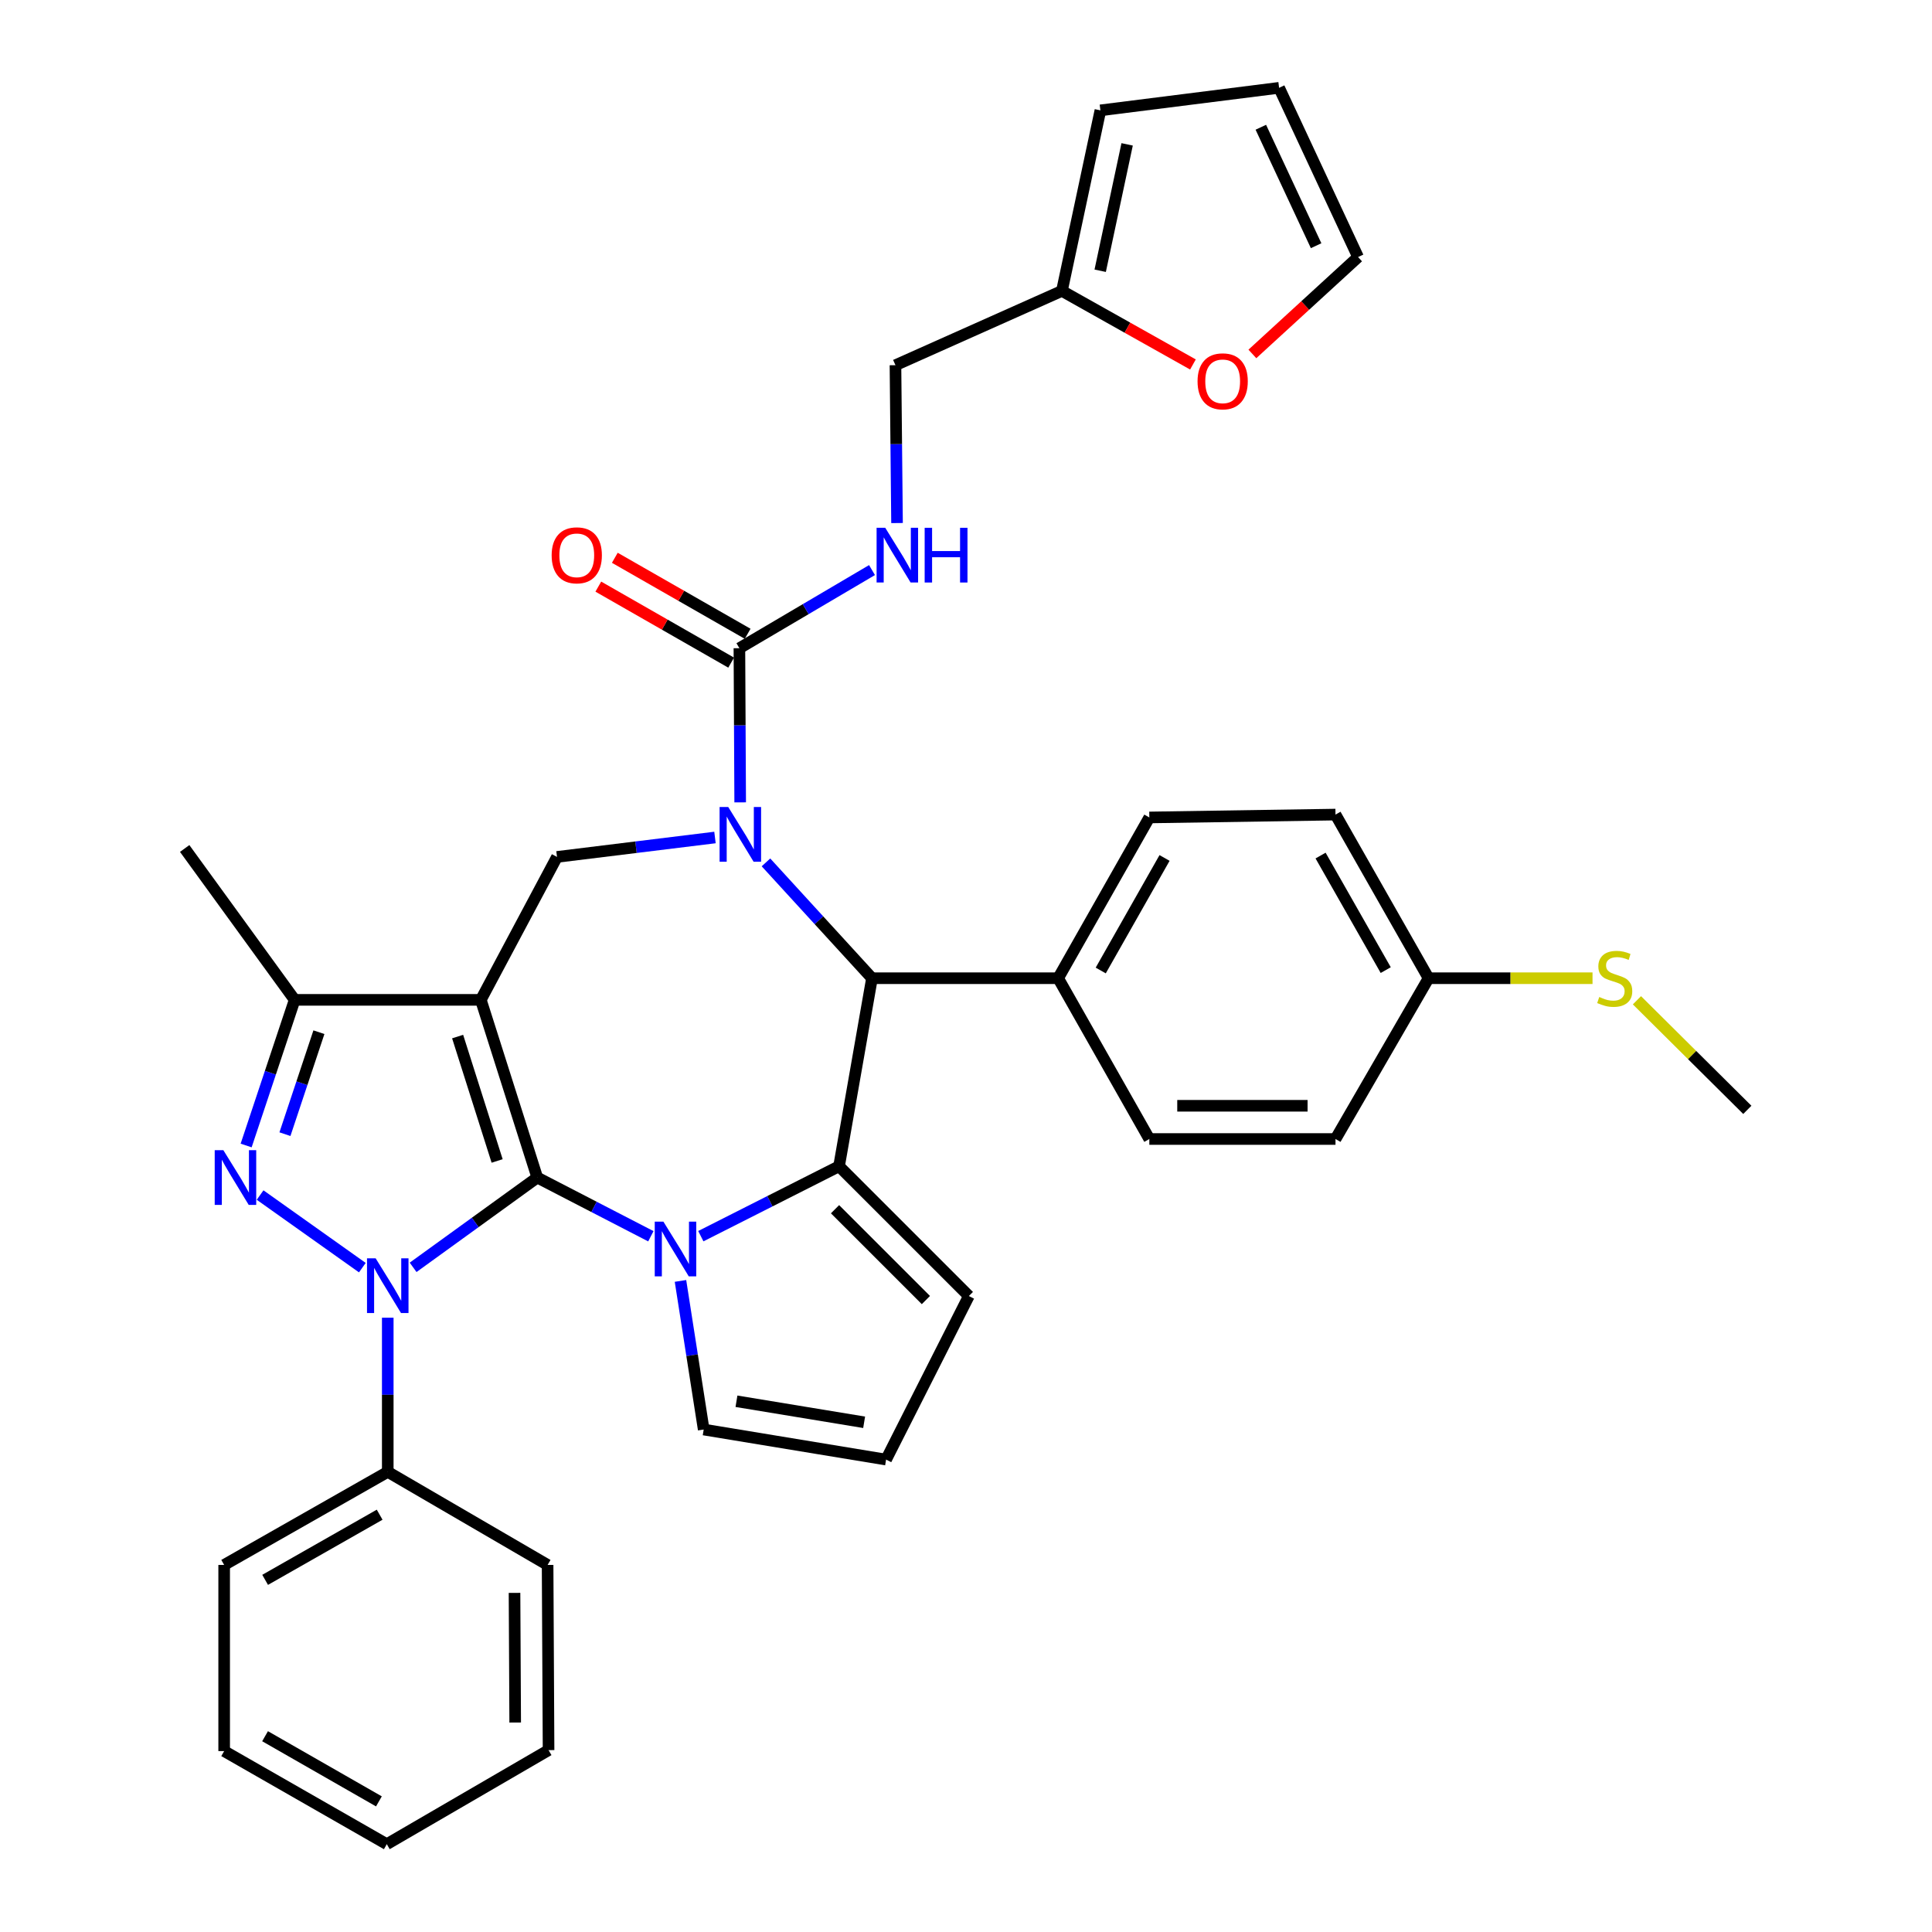 <?xml version='1.0' encoding='iso-8859-1'?>
<svg version='1.1' baseProfile='full'
              xmlns='http://www.w3.org/2000/svg'
                      xmlns:rdkit='http://www.rdkit.org/xml'
                      xmlns:xlink='http://www.w3.org/1999/xlink'
                  xml:space='preserve'
width='1000px' height='1000px' viewBox='0 0 1000 1000'>
<!-- END OF HEADER -->
<rect style='opacity:1.0;fill:#FFFFFF;stroke:none' width='1000' height='1000' x='0' y='0'> </rect>
<path class='bond-0' d='M 278.088,609.499 L 248.878,517.524' style='fill:none;fill-rule:evenodd;stroke:#000000;stroke-width:6px;stroke-linecap:butt;stroke-linejoin:miter;stroke-opacity:1' />
<path class='bond-0' d='M 257.314,600.909 L 236.868,536.526' style='fill:none;fill-rule:evenodd;stroke:#000000;stroke-width:6px;stroke-linecap:butt;stroke-linejoin:miter;stroke-opacity:1' />
<path class='bond-1' d='M 278.088,609.499 L 245.959,632.738' style='fill:none;fill-rule:evenodd;stroke:#000000;stroke-width:6px;stroke-linecap:butt;stroke-linejoin:miter;stroke-opacity:1' />
<path class='bond-1' d='M 245.959,632.738 L 213.83,655.976' style='fill:none;fill-rule:evenodd;stroke:#0000FF;stroke-width:6px;stroke-linecap:butt;stroke-linejoin:miter;stroke-opacity:1' />
<path class='bond-2' d='M 278.088,609.499 L 307.484,624.692' style='fill:none;fill-rule:evenodd;stroke:#000000;stroke-width:6px;stroke-linecap:butt;stroke-linejoin:miter;stroke-opacity:1' />
<path class='bond-2' d='M 307.484,624.692 L 336.881,639.885' style='fill:none;fill-rule:evenodd;stroke:#0000FF;stroke-width:6px;stroke-linecap:butt;stroke-linejoin:miter;stroke-opacity:1' />
<path class='bond-7' d='M 248.878,517.524 L 152.517,517.524' style='fill:none;fill-rule:evenodd;stroke:#000000;stroke-width:6px;stroke-linecap:butt;stroke-linejoin:miter;stroke-opacity:1' />
<path class='bond-8' d='M 248.878,517.524 L 288.302,443.54' style='fill:none;fill-rule:evenodd;stroke:#000000;stroke-width:6px;stroke-linecap:butt;stroke-linejoin:miter;stroke-opacity:1' />
<path class='bond-4' d='M 187.546,656.129 L 134.628,618.555' style='fill:none;fill-rule:evenodd;stroke:#0000FF;stroke-width:6px;stroke-linecap:butt;stroke-linejoin:miter;stroke-opacity:1' />
<path class='bond-13' d='M 200.702,682.041 L 200.702,721.937' style='fill:none;fill-rule:evenodd;stroke:#0000FF;stroke-width:6px;stroke-linecap:butt;stroke-linejoin:miter;stroke-opacity:1' />
<path class='bond-13' d='M 200.702,721.937 L 200.702,761.833' style='fill:none;fill-rule:evenodd;stroke:#000000;stroke-width:6px;stroke-linecap:butt;stroke-linejoin:miter;stroke-opacity:1' />
<path class='bond-5' d='M 362.746,639.844 L 398.519,621.748' style='fill:none;fill-rule:evenodd;stroke:#0000FF;stroke-width:6px;stroke-linecap:butt;stroke-linejoin:miter;stroke-opacity:1' />
<path class='bond-5' d='M 398.519,621.748 L 434.291,603.651' style='fill:none;fill-rule:evenodd;stroke:#000000;stroke-width:6px;stroke-linecap:butt;stroke-linejoin:miter;stroke-opacity:1' />
<path class='bond-10' d='M 352.216,663.001 L 358.225,701.462' style='fill:none;fill-rule:evenodd;stroke:#0000FF;stroke-width:6px;stroke-linecap:butt;stroke-linejoin:miter;stroke-opacity:1' />
<path class='bond-10' d='M 358.225,701.462 L 364.235,739.923' style='fill:none;fill-rule:evenodd;stroke:#000000;stroke-width:6px;stroke-linecap:butt;stroke-linejoin:miter;stroke-opacity:1' />
<path class='bond-3' d='M 370.071,433.488 L 329.186,438.514' style='fill:none;fill-rule:evenodd;stroke:#0000FF;stroke-width:6px;stroke-linecap:butt;stroke-linejoin:miter;stroke-opacity:1' />
<path class='bond-3' d='M 329.186,438.514 L 288.302,443.54' style='fill:none;fill-rule:evenodd;stroke:#000000;stroke-width:6px;stroke-linecap:butt;stroke-linejoin:miter;stroke-opacity:1' />
<path class='bond-9' d='M 383.117,415.305 L 382.915,375.409' style='fill:none;fill-rule:evenodd;stroke:#0000FF;stroke-width:6px;stroke-linecap:butt;stroke-linejoin:miter;stroke-opacity:1' />
<path class='bond-9' d='M 382.915,375.409 L 382.714,335.512' style='fill:none;fill-rule:evenodd;stroke:#000000;stroke-width:6px;stroke-linecap:butt;stroke-linejoin:miter;stroke-opacity:1' />
<path class='bond-38' d='M 396.464,446.366 L 423.9,476.346' style='fill:none;fill-rule:evenodd;stroke:#0000FF;stroke-width:6px;stroke-linecap:butt;stroke-linejoin:miter;stroke-opacity:1' />
<path class='bond-38' d='M 423.9,476.346 L 451.337,506.325' style='fill:none;fill-rule:evenodd;stroke:#000000;stroke-width:6px;stroke-linecap:butt;stroke-linejoin:miter;stroke-opacity:1' />
<path class='bond-36' d='M 127.4,592.915 L 139.958,555.22' style='fill:none;fill-rule:evenodd;stroke:#0000FF;stroke-width:6px;stroke-linecap:butt;stroke-linejoin:miter;stroke-opacity:1' />
<path class='bond-36' d='M 139.958,555.22 L 152.517,517.524' style='fill:none;fill-rule:evenodd;stroke:#000000;stroke-width:6px;stroke-linecap:butt;stroke-linejoin:miter;stroke-opacity:1' />
<path class='bond-36' d='M 147.484,587.043 L 156.275,560.656' style='fill:none;fill-rule:evenodd;stroke:#0000FF;stroke-width:6px;stroke-linecap:butt;stroke-linejoin:miter;stroke-opacity:1' />
<path class='bond-36' d='M 156.275,560.656 L 165.067,534.269' style='fill:none;fill-rule:evenodd;stroke:#000000;stroke-width:6px;stroke-linecap:butt;stroke-linejoin:miter;stroke-opacity:1' />
<path class='bond-6' d='M 434.291,603.651 L 451.337,506.325' style='fill:none;fill-rule:evenodd;stroke:#000000;stroke-width:6px;stroke-linecap:butt;stroke-linejoin:miter;stroke-opacity:1' />
<path class='bond-12' d='M 434.291,603.651 L 501.481,670.822' style='fill:none;fill-rule:evenodd;stroke:#000000;stroke-width:6px;stroke-linecap:butt;stroke-linejoin:miter;stroke-opacity:1' />
<path class='bond-12' d='M 432.21,625.89 L 479.243,672.91' style='fill:none;fill-rule:evenodd;stroke:#000000;stroke-width:6px;stroke-linecap:butt;stroke-linejoin:miter;stroke-opacity:1' />
<path class='bond-14' d='M 451.337,506.325 L 547.698,506.325' style='fill:none;fill-rule:evenodd;stroke:#000000;stroke-width:6px;stroke-linecap:butt;stroke-linejoin:miter;stroke-opacity:1' />
<path class='bond-29' d='M 152.517,517.524 L 95.589,439.174' style='fill:none;fill-rule:evenodd;stroke:#000000;stroke-width:6px;stroke-linecap:butt;stroke-linejoin:miter;stroke-opacity:1' />
<path class='bond-11' d='M 382.714,335.512 L 417.033,315.292' style='fill:none;fill-rule:evenodd;stroke:#000000;stroke-width:6px;stroke-linecap:butt;stroke-linejoin:miter;stroke-opacity:1' />
<path class='bond-11' d='M 417.033,315.292 L 451.353,295.072' style='fill:none;fill-rule:evenodd;stroke:#0000FF;stroke-width:6px;stroke-linecap:butt;stroke-linejoin:miter;stroke-opacity:1' />
<path class='bond-18' d='M 386.984,328.049 L 352.607,308.378' style='fill:none;fill-rule:evenodd;stroke:#000000;stroke-width:6px;stroke-linecap:butt;stroke-linejoin:miter;stroke-opacity:1' />
<path class='bond-18' d='M 352.607,308.378 L 318.23,288.708' style='fill:none;fill-rule:evenodd;stroke:#FF0000;stroke-width:6px;stroke-linecap:butt;stroke-linejoin:miter;stroke-opacity:1' />
<path class='bond-18' d='M 378.443,342.976 L 344.066,323.306' style='fill:none;fill-rule:evenodd;stroke:#000000;stroke-width:6px;stroke-linecap:butt;stroke-linejoin:miter;stroke-opacity:1' />
<path class='bond-18' d='M 344.066,323.306 L 309.689,303.636' style='fill:none;fill-rule:evenodd;stroke:#FF0000;stroke-width:6px;stroke-linecap:butt;stroke-linejoin:miter;stroke-opacity:1' />
<path class='bond-16' d='M 364.235,739.923 L 458.637,755.479' style='fill:none;fill-rule:evenodd;stroke:#000000;stroke-width:6px;stroke-linecap:butt;stroke-linejoin:miter;stroke-opacity:1' />
<path class='bond-16' d='M 381.191,725.287 L 447.273,736.175' style='fill:none;fill-rule:evenodd;stroke:#000000;stroke-width:6px;stroke-linecap:butt;stroke-linejoin:miter;stroke-opacity:1' />
<path class='bond-22' d='M 464.301,270.728 L 463.896,229.877' style='fill:none;fill-rule:evenodd;stroke:#0000FF;stroke-width:6px;stroke-linecap:butt;stroke-linejoin:miter;stroke-opacity:1' />
<path class='bond-22' d='M 463.896,229.877 L 463.491,189.026' style='fill:none;fill-rule:evenodd;stroke:#000000;stroke-width:6px;stroke-linecap:butt;stroke-linejoin:miter;stroke-opacity:1' />
<path class='bond-37' d='M 501.481,670.822 L 458.637,755.479' style='fill:none;fill-rule:evenodd;stroke:#000000;stroke-width:6px;stroke-linecap:butt;stroke-linejoin:miter;stroke-opacity:1' />
<path class='bond-30' d='M 200.702,761.833 L 116.027,810.009' style='fill:none;fill-rule:evenodd;stroke:#000000;stroke-width:6px;stroke-linecap:butt;stroke-linejoin:miter;stroke-opacity:1' />
<path class='bond-30' d='M 196.506,784.008 L 137.233,817.731' style='fill:none;fill-rule:evenodd;stroke:#000000;stroke-width:6px;stroke-linecap:butt;stroke-linejoin:miter;stroke-opacity:1' />
<path class='bond-31' d='M 200.702,761.833 L 283.438,810.009' style='fill:none;fill-rule:evenodd;stroke:#000000;stroke-width:6px;stroke-linecap:butt;stroke-linejoin:miter;stroke-opacity:1' />
<path class='bond-23' d='M 547.698,506.325 L 594.89,423.112' style='fill:none;fill-rule:evenodd;stroke:#000000;stroke-width:6px;stroke-linecap:butt;stroke-linejoin:miter;stroke-opacity:1' />
<path class='bond-23' d='M 569.737,502.328 L 602.771,444.078' style='fill:none;fill-rule:evenodd;stroke:#000000;stroke-width:6px;stroke-linecap:butt;stroke-linejoin:miter;stroke-opacity:1' />
<path class='bond-24' d='M 547.698,506.325 L 594.89,589.548' style='fill:none;fill-rule:evenodd;stroke:#000000;stroke-width:6px;stroke-linecap:butt;stroke-linejoin:miter;stroke-opacity:1' />
<path class='bond-15' d='M 549.647,150.568 L 463.491,189.026' style='fill:none;fill-rule:evenodd;stroke:#000000;stroke-width:6px;stroke-linecap:butt;stroke-linejoin:miter;stroke-opacity:1' />
<path class='bond-17' d='M 549.647,150.568 L 583.556,169.61' style='fill:none;fill-rule:evenodd;stroke:#000000;stroke-width:6px;stroke-linecap:butt;stroke-linejoin:miter;stroke-opacity:1' />
<path class='bond-17' d='M 583.556,169.61 L 617.466,188.652' style='fill:none;fill-rule:evenodd;stroke:#FF0000;stroke-width:6px;stroke-linecap:butt;stroke-linejoin:miter;stroke-opacity:1' />
<path class='bond-19' d='M 549.647,150.568 L 569.569,57.121' style='fill:none;fill-rule:evenodd;stroke:#000000;stroke-width:6px;stroke-linecap:butt;stroke-linejoin:miter;stroke-opacity:1' />
<path class='bond-19' d='M 569.456,140.137 L 583.402,74.724' style='fill:none;fill-rule:evenodd;stroke:#000000;stroke-width:6px;stroke-linecap:butt;stroke-linejoin:miter;stroke-opacity:1' />
<path class='bond-20' d='M 648.228,183.198 L 675.582,158.126' style='fill:none;fill-rule:evenodd;stroke:#FF0000;stroke-width:6px;stroke-linecap:butt;stroke-linejoin:miter;stroke-opacity:1' />
<path class='bond-20' d='M 675.582,158.126 L 702.936,133.054' style='fill:none;fill-rule:evenodd;stroke:#000000;stroke-width:6px;stroke-linecap:butt;stroke-linejoin:miter;stroke-opacity:1' />
<path class='bond-21' d='M 569.569,57.121 L 662.061,45.455' style='fill:none;fill-rule:evenodd;stroke:#000000;stroke-width:6px;stroke-linecap:butt;stroke-linejoin:miter;stroke-opacity:1' />
<path class='bond-41' d='M 702.936,133.054 L 662.061,45.455' style='fill:none;fill-rule:evenodd;stroke:#000000;stroke-width:6px;stroke-linecap:butt;stroke-linejoin:miter;stroke-opacity:1' />
<path class='bond-41' d='M 681.22,127.186 L 652.606,65.867' style='fill:none;fill-rule:evenodd;stroke:#000000;stroke-width:6px;stroke-linecap:butt;stroke-linejoin:miter;stroke-opacity:1' />
<path class='bond-27' d='M 594.89,423.112 L 691.251,421.631' style='fill:none;fill-rule:evenodd;stroke:#000000;stroke-width:6px;stroke-linecap:butt;stroke-linejoin:miter;stroke-opacity:1' />
<path class='bond-28' d='M 594.89,589.548 L 691.251,589.548' style='fill:none;fill-rule:evenodd;stroke:#000000;stroke-width:6px;stroke-linecap:butt;stroke-linejoin:miter;stroke-opacity:1' />
<path class='bond-28' d='M 609.344,572.35 L 676.797,572.35' style='fill:none;fill-rule:evenodd;stroke:#000000;stroke-width:6px;stroke-linecap:butt;stroke-linejoin:miter;stroke-opacity:1' />
<path class='bond-25' d='M 739.427,506.325 L 691.251,589.548' style='fill:none;fill-rule:evenodd;stroke:#000000;stroke-width:6px;stroke-linecap:butt;stroke-linejoin:miter;stroke-opacity:1' />
<path class='bond-26' d='M 739.427,506.325 L 781.858,506.325' style='fill:none;fill-rule:evenodd;stroke:#000000;stroke-width:6px;stroke-linecap:butt;stroke-linejoin:miter;stroke-opacity:1' />
<path class='bond-26' d='M 781.858,506.325 L 824.289,506.325' style='fill:none;fill-rule:evenodd;stroke:#CCCC00;stroke-width:6px;stroke-linecap:butt;stroke-linejoin:miter;stroke-opacity:1' />
<path class='bond-40' d='M 739.427,506.325 L 691.251,421.631' style='fill:none;fill-rule:evenodd;stroke:#000000;stroke-width:6px;stroke-linecap:butt;stroke-linejoin:miter;stroke-opacity:1' />
<path class='bond-40' d='M 717.251,502.125 L 683.528,442.839' style='fill:none;fill-rule:evenodd;stroke:#000000;stroke-width:6px;stroke-linecap:butt;stroke-linejoin:miter;stroke-opacity:1' />
<path class='bond-32' d='M 847.276,517.74 L 875.843,546.101' style='fill:none;fill-rule:evenodd;stroke:#CCCC00;stroke-width:6px;stroke-linecap:butt;stroke-linejoin:miter;stroke-opacity:1' />
<path class='bond-32' d='M 875.843,546.101 L 904.411,574.461' style='fill:none;fill-rule:evenodd;stroke:#000000;stroke-width:6px;stroke-linecap:butt;stroke-linejoin:miter;stroke-opacity:1' />
<path class='bond-33' d='M 116.027,810.009 L 116.027,906.36' style='fill:none;fill-rule:evenodd;stroke:#000000;stroke-width:6px;stroke-linecap:butt;stroke-linejoin:miter;stroke-opacity:1' />
<path class='bond-34' d='M 283.438,810.009 L 283.935,905.863' style='fill:none;fill-rule:evenodd;stroke:#000000;stroke-width:6px;stroke-linecap:butt;stroke-linejoin:miter;stroke-opacity:1' />
<path class='bond-34' d='M 266.314,824.476 L 266.662,891.574' style='fill:none;fill-rule:evenodd;stroke:#000000;stroke-width:6px;stroke-linecap:butt;stroke-linejoin:miter;stroke-opacity:1' />
<path class='bond-39' d='M 116.027,906.36 L 200.206,954.545' style='fill:none;fill-rule:evenodd;stroke:#000000;stroke-width:6px;stroke-linecap:butt;stroke-linejoin:miter;stroke-opacity:1' />
<path class='bond-39' d='M 137.198,898.662 L 196.123,932.391' style='fill:none;fill-rule:evenodd;stroke:#000000;stroke-width:6px;stroke-linecap:butt;stroke-linejoin:miter;stroke-opacity:1' />
<path class='bond-35' d='M 283.935,905.863 L 200.206,954.545' style='fill:none;fill-rule:evenodd;stroke:#000000;stroke-width:6px;stroke-linecap:butt;stroke-linejoin:miter;stroke-opacity:1' />
<path  class='atom-2' d='M 194.442 651.312
L 203.722 666.312
Q 204.642 667.792, 206.122 670.472
Q 207.602 673.152, 207.682 673.312
L 207.682 651.312
L 211.442 651.312
L 211.442 679.632
L 207.562 679.632
L 197.602 663.232
Q 196.442 661.312, 195.202 659.112
Q 194.002 656.912, 193.642 656.232
L 193.642 679.632
L 189.962 679.632
L 189.962 651.312
L 194.442 651.312
' fill='#0000FF'/>
<path  class='atom-3' d='M 343.375 632.317
L 352.655 647.317
Q 353.575 648.797, 355.055 651.477
Q 356.535 654.157, 356.615 654.317
L 356.615 632.317
L 360.375 632.317
L 360.375 660.637
L 356.495 660.637
L 346.535 644.237
Q 345.375 642.317, 344.135 640.117
Q 342.935 637.917, 342.575 637.237
L 342.575 660.637
L 338.895 660.637
L 338.895 632.317
L 343.375 632.317
' fill='#0000FF'/>
<path  class='atom-4' d='M 376.941 417.714
L 386.221 432.714
Q 387.141 434.194, 388.621 436.874
Q 390.101 439.554, 390.181 439.714
L 390.181 417.714
L 393.941 417.714
L 393.941 446.034
L 390.061 446.034
L 380.101 429.634
Q 378.941 427.714, 377.701 425.514
Q 376.501 423.314, 376.141 422.634
L 376.141 446.034
L 372.461 446.034
L 372.461 417.714
L 376.941 417.714
' fill='#0000FF'/>
<path  class='atom-5' d='M 115.615 595.339
L 124.895 610.339
Q 125.815 611.819, 127.295 614.499
Q 128.775 617.179, 128.855 617.339
L 128.855 595.339
L 132.615 595.339
L 132.615 623.659
L 128.735 623.659
L 118.775 607.259
Q 117.615 605.339, 116.375 603.139
Q 115.175 600.939, 114.815 600.259
L 114.815 623.659
L 111.135 623.659
L 111.135 595.339
L 115.615 595.339
' fill='#0000FF'/>
<path  class='atom-12' d='M 458.205 273.186
L 467.485 288.186
Q 468.405 289.666, 469.885 292.346
Q 471.365 295.026, 471.445 295.186
L 471.445 273.186
L 475.205 273.186
L 475.205 301.506
L 471.325 301.506
L 461.365 285.106
Q 460.205 283.186, 458.965 280.986
Q 457.765 278.786, 457.405 278.106
L 457.405 301.506
L 453.725 301.506
L 453.725 273.186
L 458.205 273.186
' fill='#0000FF'/>
<path  class='atom-12' d='M 478.605 273.186
L 482.445 273.186
L 482.445 285.226
L 496.925 285.226
L 496.925 273.186
L 500.765 273.186
L 500.765 301.506
L 496.925 301.506
L 496.925 288.426
L 482.445 288.426
L 482.445 301.506
L 478.605 301.506
L 478.605 273.186
' fill='#0000FF'/>
<path  class='atom-18' d='M 619.851 197.371
Q 619.851 190.571, 623.211 186.771
Q 626.571 182.971, 632.851 182.971
Q 639.131 182.971, 642.491 186.771
Q 645.851 190.571, 645.851 197.371
Q 645.851 204.251, 642.451 208.171
Q 639.051 212.051, 632.851 212.051
Q 626.611 212.051, 623.211 208.171
Q 619.851 204.291, 619.851 197.371
M 632.851 208.851
Q 637.171 208.851, 639.491 205.971
Q 641.851 203.051, 641.851 197.371
Q 641.851 191.811, 639.491 189.011
Q 637.171 186.171, 632.851 186.171
Q 628.531 186.171, 626.171 188.971
Q 623.851 191.771, 623.851 197.371
Q 623.851 203.091, 626.171 205.971
Q 628.531 208.851, 632.851 208.851
' fill='#FF0000'/>
<path  class='atom-19' d='M 285.535 287.426
Q 285.535 280.626, 288.895 276.826
Q 292.255 273.026, 298.535 273.026
Q 304.815 273.026, 308.175 276.826
Q 311.535 280.626, 311.535 287.426
Q 311.535 294.306, 308.135 298.226
Q 304.735 302.106, 298.535 302.106
Q 292.295 302.106, 288.895 298.226
Q 285.535 294.346, 285.535 287.426
M 298.535 298.906
Q 302.855 298.906, 305.175 296.026
Q 307.535 293.106, 307.535 287.426
Q 307.535 281.866, 305.175 279.066
Q 302.855 276.226, 298.535 276.226
Q 294.215 276.226, 291.855 279.026
Q 289.535 281.826, 289.535 287.426
Q 289.535 293.146, 291.855 296.026
Q 294.215 298.906, 298.535 298.906
' fill='#FF0000'/>
<path  class='atom-27' d='M 827.778 516.045
Q 828.098 516.165, 829.418 516.725
Q 830.738 517.285, 832.178 517.645
Q 833.658 517.965, 835.098 517.965
Q 837.778 517.965, 839.338 516.685
Q 840.898 515.365, 840.898 513.085
Q 840.898 511.525, 840.098 510.565
Q 839.338 509.605, 838.138 509.085
Q 836.938 508.565, 834.938 507.965
Q 832.418 507.205, 830.898 506.485
Q 829.418 505.765, 828.338 504.245
Q 827.298 502.725, 827.298 500.165
Q 827.298 496.605, 829.698 494.405
Q 832.138 492.205, 836.938 492.205
Q 840.218 492.205, 843.938 493.765
L 843.018 496.845
Q 839.618 495.445, 837.058 495.445
Q 834.298 495.445, 832.778 496.605
Q 831.258 497.725, 831.298 499.685
Q 831.298 501.205, 832.058 502.125
Q 832.858 503.045, 833.978 503.565
Q 835.138 504.085, 837.058 504.685
Q 839.618 505.485, 841.138 506.285
Q 842.658 507.085, 843.738 508.725
Q 844.858 510.325, 844.858 513.085
Q 844.858 517.005, 842.218 519.125
Q 839.618 521.205, 835.258 521.205
Q 832.738 521.205, 830.818 520.645
Q 828.938 520.125, 826.698 519.205
L 827.778 516.045
' fill='#CCCC00'/>
</svg>
